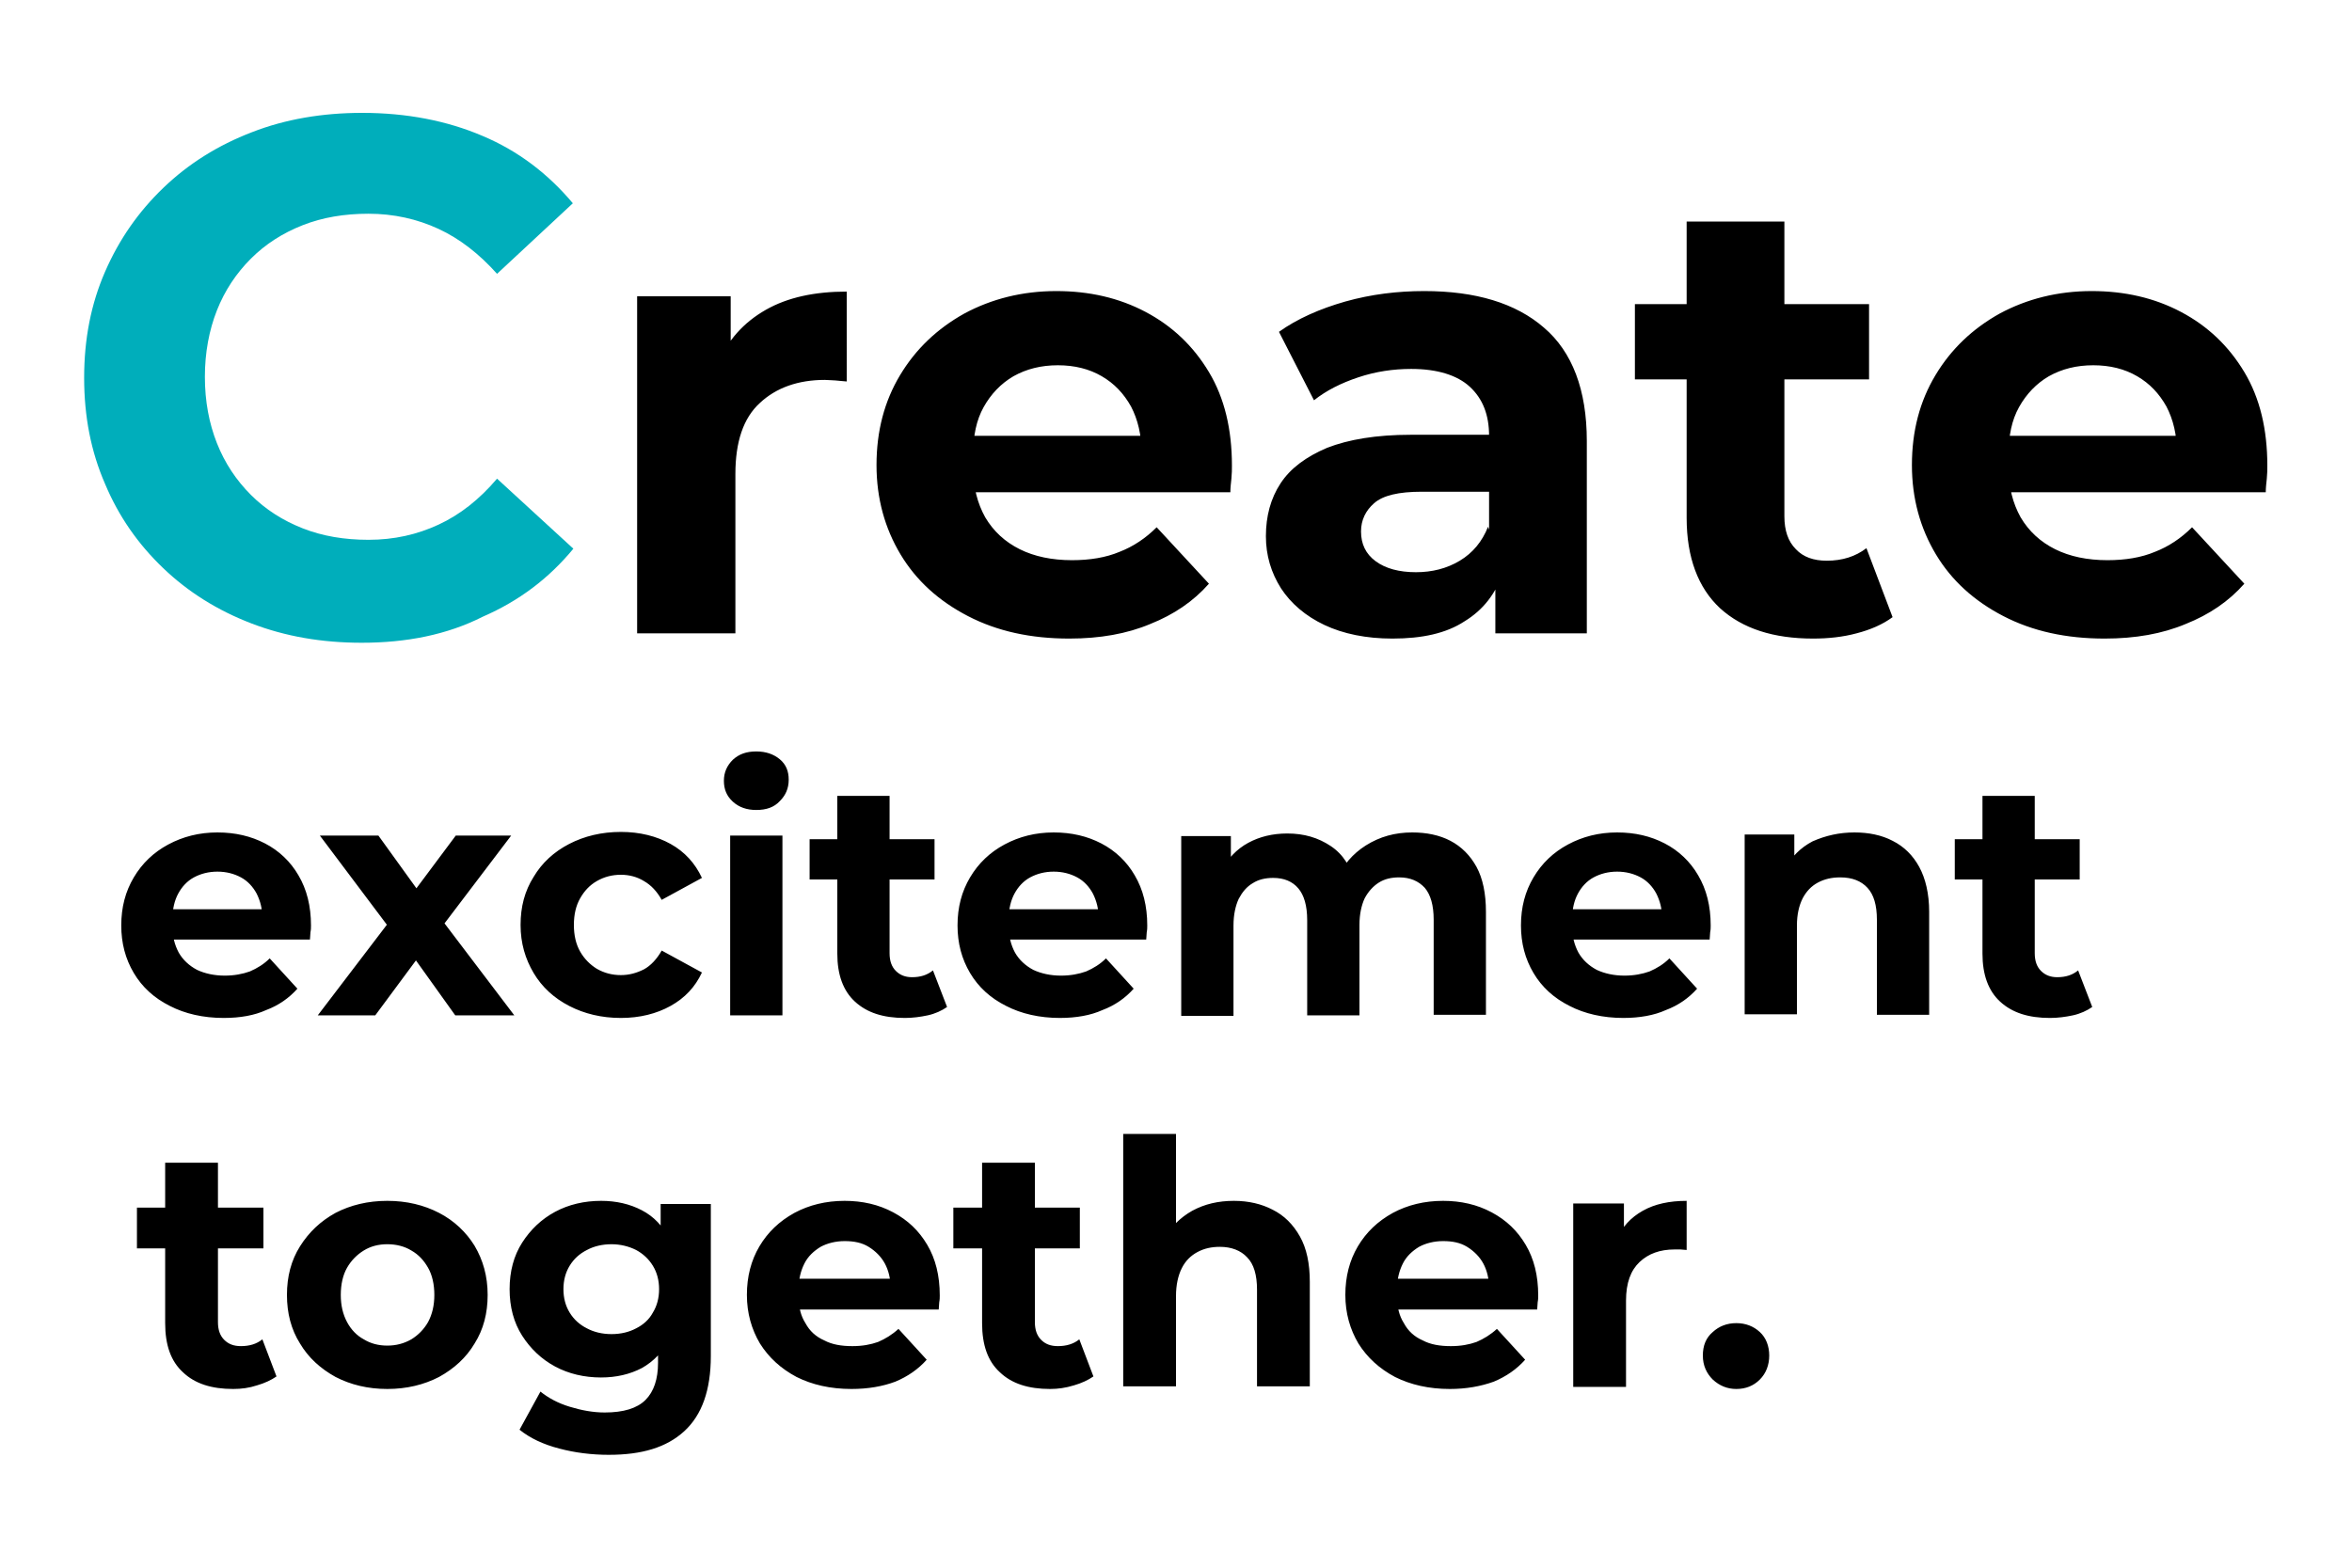 <svg version="1.1" id="レイヤー_1" xmlns="http://www.w3.org/2000/svg" x="0" y="0" viewBox="0 0 450 300" xml:space="preserve"><style/><path d="M69.2 123c-7.6 0-14.6-1.2-21.1-3.7-6.5-2.5-12.1-6-16.9-10.6-4.8-4.6-8.5-9.9-11.1-16.1-2.7-6.2-4-12.9-4-20.3s1.3-14.1 4-20.3c2.7-6.2 6.4-11.5 11.2-16.1 4.8-4.6 10.4-8.1 16.9-10.6 6.4-2.5 13.5-3.7 21.1-3.7 8.5 0 16.2 1.5 23 4.4 6.9 2.9 12.6 7.3 17.3 12.9L95.1 52.4c-3.4-3.8-7.1-6.7-11.2-8.6-4.1-1.9-8.6-2.9-13.4-2.9-4.6 0-8.8.7-12.6 2.2-3.8 1.5-7.1 3.6-9.9 6.4-2.8 2.8-5 6.1-6.5 9.9-1.5 3.8-2.3 8.1-2.3 12.7 0 4.7.8 8.9 2.3 12.7 1.5 3.8 3.7 7.1 6.5 9.9 2.8 2.8 6.1 4.9 9.9 6.4 3.8 1.5 8 2.2 12.6 2.2 4.9 0 9.3-1 13.4-2.9s7.8-4.8 11.2-8.8l14.6 13.4c-4.7 5.7-10.4 10-17.3 13-6.9 3.5-14.7 5-23.2 5z" fill="#00aebb"/><path d="M121.9 121.3V56.7h17.9V75l-2.5-5.3c1.9-4.6 5-8 9.2-10.4 4.2-2.4 9.4-3.5 15.5-3.5V73c-.8-.1-1.5-.1-2.2-.2-.6 0-1.3-.1-2-.1-5.1 0-9.3 1.5-12.4 4.4-3.2 2.9-4.7 7.5-4.7 13.6v30.5h-18.8zm82.7.9c-7.4 0-13.8-1.4-19.4-4.3-5.6-2.9-9.9-6.8-12.9-11.8-3-5-4.6-10.7-4.6-17.1 0-6.5 1.5-12.2 4.5-17.2s7.1-8.9 12.3-11.8c5.2-2.8 11.1-4.3 17.6-4.3 6.3 0 12 1.3 17.1 4 5.1 2.7 9.1 6.5 12.1 11.5s4.4 11 4.4 17.9c0 .7 0 1.5-.1 2.5-.1.9-.2 1.8-.2 2.6H183V83.4h42.6l-7.2 3.2c0-3.4-.7-6.3-2-8.8-1.4-2.5-3.2-4.4-5.6-5.8-2.4-1.4-5.2-2.1-8.4-2.1s-6 .7-8.5 2.1c-2.4 1.4-4.3 3.4-5.7 5.9-1.4 2.5-2 5.5-2 8.9v2.9c0 3.5.8 6.6 2.3 9.3 1.6 2.7 3.8 4.7 6.6 6.1 2.8 1.4 6.2 2.1 10 2.1 3.4 0 6.5-.5 9.1-1.6 2.6-1 5-2.6 7.1-4.7l10 10.8c-3 3.4-6.7 5.9-11.2 7.7-4.5 1.9-9.7 2.8-15.5 2.8zm61.8 0c-5 0-9.4-.9-13-2.6s-6.4-4.1-8.3-7c-1.9-3-2.9-6.3-2.9-10 0-3.8.9-7.2 2.8-10.1 1.9-2.9 4.9-5.1 8.9-6.8 4.1-1.6 9.4-2.5 16-2.5h17.2v10.9H272c-4.4 0-7.4.7-9.1 2.2-1.6 1.4-2.5 3.2-2.5 5.4 0 2.4.9 4.3 2.8 5.7 1.9 1.4 4.5 2.1 7.7 2.1 3.1 0 5.9-.7 8.4-2.2 2.5-1.5 4.3-3.7 5.4-6.5l2.9 8.6c-1.4 4.2-3.8 7.3-7.4 9.5-3.5 2.3-8.1 3.3-13.8 3.3zm19.7-.9v-12.6l-1.2-2.8V83.4c0-4-1.2-7.1-3.7-9.4-2.4-2.2-6.2-3.4-11.2-3.4-3.4 0-6.8.5-10.1 1.6s-6.1 2.5-8.5 4.4l-6.7-13.1c3.5-2.5 7.8-4.4 12.7-5.8 5-1.4 10-2 15.1-2 9.8 0 17.5 2.3 22.9 7 5.4 4.6 8.2 11.9 8.2 21.7v36.8h-17.5zm26.7-48.7V58.2h44.8v14.4h-44.8zm34.1 49.6c-7.6 0-13.5-1.9-17.8-5.8-4.2-3.9-6.4-9.7-6.4-17.3V42.4h18.7v56.4c0 2.7.7 4.8 2.2 6.3 1.4 1.5 3.4 2.2 5.9 2.2 3 0 5.5-.8 7.6-2.4l5 13.2c-1.9 1.4-4.2 2.4-6.9 3.1-2.6.7-5.4 1-8.3 1zm55.8 0c-7.4 0-13.8-1.4-19.4-4.3-5.6-2.9-9.9-6.8-12.9-11.8-3-5-4.6-10.7-4.6-17.1 0-6.5 1.5-12.2 4.5-17.2s7.1-8.9 12.3-11.8c5.2-2.8 11.1-4.3 17.6-4.3 6.3 0 12 1.3 17.1 4 5.1 2.7 9.1 6.5 12.1 11.5s4.4 11 4.4 17.9c0 .7 0 1.5-.1 2.5-.1.9-.2 1.8-.2 2.6h-52.4V83.4h42.6l-7.2 3.2c0-3.4-.7-6.3-2-8.8-1.4-2.5-3.2-4.4-5.6-5.8-2.4-1.4-5.2-2.1-8.4-2.1s-6 .7-8.5 2.1c-2.4 1.4-4.3 3.4-5.7 5.9-1.4 2.5-2 5.5-2 8.9v2.9c0 3.5.8 6.6 2.3 9.3 1.6 2.7 3.8 4.7 6.6 6.1 2.8 1.4 6.2 2.1 10 2.1 3.4 0 6.5-.5 9.1-1.6 2.6-1 5-2.6 7.1-4.7l10 10.8c-3 3.4-6.7 5.9-11.2 7.7-4.5 1.9-9.7 2.8-15.5 2.8zM42.8 194.8c-3.9 0-7.4-.8-10.3-2.3-3-1.5-5.3-3.6-6.9-6.3-1.6-2.7-2.4-5.7-2.4-9.1 0-3.5.8-6.5 2.4-9.2 1.6-2.7 3.8-4.8 6.6-6.3s5.9-2.3 9.4-2.3c3.4 0 6.4.7 9.1 2.1 2.7 1.4 4.9 3.5 6.4 6.1 1.6 2.7 2.4 5.9 2.4 9.6 0 .4 0 .8-.1 1.3 0 .5-.1 1-.1 1.4h-28V174H54l-3.8 1.7c0-1.8-.4-3.3-1.1-4.7-.7-1.3-1.7-2.4-3-3.1-1.3-.7-2.8-1.1-4.5-1.1-1.7 0-3.2.4-4.5 1.1-1.3.7-2.3 1.8-3 3.1-.7 1.3-1.1 2.9-1.1 4.8v1.5c0 1.9.4 3.5 1.2 5 .8 1.4 2 2.5 3.5 3.3 1.5.7 3.3 1.1 5.3 1.1 1.8 0 3.4-.3 4.8-.8 1.4-.6 2.7-1.4 3.8-2.5l5.3 5.8c-1.6 1.8-3.6 3.2-6 4.1-2.2 1-4.9 1.5-8.1 1.5zm18-.5l15.4-20.2-.2 5.5-14.8-19.7h11.2l9.3 12.9-4.2.1 9.7-13h10.6L83 179.4V174l15.4 20.3H87.1l-9.8-13.7 4.2.6-9.7 13.1h-11zm58 .5c-3.7 0-7-.8-9.9-2.3-2.9-1.5-5.2-3.6-6.8-6.3-1.6-2.7-2.5-5.7-2.5-9.2 0-3.5.8-6.5 2.5-9.2 1.6-2.7 3.9-4.8 6.8-6.3s6.2-2.3 9.9-2.3c3.6 0 6.8.8 9.5 2.3 2.7 1.5 4.7 3.7 6 6.5l-7.7 4.2c-.9-1.6-2-2.8-3.4-3.6-1.3-.8-2.8-1.2-4.4-1.2-1.7 0-3.2.4-4.6 1.2-1.4.8-2.4 1.9-3.2 3.3-.8 1.4-1.2 3.1-1.2 5.1 0 2 .4 3.7 1.2 5.1.8 1.4 1.9 2.5 3.2 3.3 1.4.8 2.9 1.2 4.6 1.2 1.6 0 3-.4 4.4-1.1 1.3-.7 2.5-2 3.4-3.6l7.7 4.2c-1.3 2.8-3.3 4.9-6 6.4s-5.9 2.3-9.5 2.3zm25.9-39.8c-1.8 0-3.3-.5-4.5-1.6-1.2-1.1-1.7-2.4-1.7-4s.6-2.9 1.7-4c1.2-1.1 2.6-1.6 4.5-1.6 1.8 0 3.3.5 4.5 1.5 1.2 1 1.7 2.3 1.7 3.9 0 1.7-.6 3-1.7 4.1-1.1 1.2-2.6 1.7-4.5 1.7zm-5 39.3v-34.4h10v34.4h-10zm15.2-26v-7.7h23.9v7.7h-23.9zm18.2 26.5c-4.1 0-7.2-1-9.5-3.1s-3.4-5.2-3.4-9.2v-30.2h10v30.1c0 1.5.4 2.6 1.2 3.4.8.8 1.8 1.2 3.1 1.2 1.6 0 2.9-.4 4-1.3l2.7 7c-1 .7-2.3 1.3-3.7 1.6-1.4.3-2.9.5-4.4.5zm29.7 0c-3.9 0-7.4-.8-10.3-2.3-3-1.5-5.3-3.6-6.9-6.3-1.6-2.7-2.4-5.7-2.4-9.1 0-3.5.8-6.5 2.4-9.2 1.6-2.7 3.8-4.8 6.6-6.3s5.9-2.3 9.4-2.3c3.4 0 6.4.7 9.1 2.1 2.7 1.4 4.9 3.5 6.4 6.1 1.6 2.7 2.4 5.9 2.4 9.6 0 .4 0 .8-.1 1.3 0 .5-.1 1-.1 1.4h-28V174H214l-3.8 1.7c0-1.8-.4-3.3-1.1-4.7-.7-1.3-1.7-2.4-3-3.1-1.3-.7-2.8-1.1-4.5-1.1-1.7 0-3.2.4-4.5 1.1-1.3.7-2.3 1.8-3 3.1-.7 1.3-1.1 2.9-1.1 4.8v1.5c0 1.9.4 3.5 1.2 5 .8 1.4 2 2.5 3.5 3.3 1.5.7 3.3 1.1 5.3 1.1 1.8 0 3.4-.3 4.8-.8 1.4-.6 2.7-1.4 3.8-2.5l5.3 5.8c-1.6 1.8-3.6 3.2-6 4.1-2.2 1-5 1.5-8.1 1.5zm67.4-35.5c2.7 0 5.2.5 7.3 1.6 2.1 1.1 3.8 2.8 5 5 1.2 2.2 1.8 5.1 1.8 8.6v19.7h-10V176c0-2.8-.6-4.8-1.7-6.1-1.2-1.3-2.8-2-4.9-2-1.5 0-2.8.3-3.9 1s-2 1.7-2.7 3c-.6 1.3-1 3-1 5.1v17.3h-10v-18.2c0-2.8-.6-4.8-1.7-6.1-1.1-1.3-2.7-2-4.8-2-1.5 0-2.8.3-3.9 1-1.2.7-2 1.7-2.7 3-.6 1.3-1 3-1 5.1v17.3h-10V160h9.5v9.4l-1.8-2.8c1.2-2.3 2.9-4.1 5.1-5.3 2.2-1.2 4.7-1.8 7.5-1.8 3.2 0 5.9.8 8.3 2.4 2.4 1.6 3.9 4 4.7 7.3l-3.5-1c1.2-2.7 3-4.8 5.5-6.4 2.7-1.7 5.6-2.5 8.9-2.5zm40.4 35.5c-3.9 0-7.4-.8-10.3-2.3-3-1.5-5.3-3.6-6.9-6.3-1.6-2.7-2.4-5.7-2.4-9.1 0-3.5.8-6.5 2.4-9.2 1.6-2.7 3.8-4.8 6.6-6.3s5.9-2.3 9.4-2.3c3.4 0 6.4.7 9.1 2.1 2.7 1.4 4.9 3.5 6.4 6.1 1.6 2.7 2.4 5.9 2.4 9.6 0 .4 0 .8-.1 1.3 0 .5-.1 1-.1 1.4h-28V174h22.7l-3.8 1.7c0-1.8-.4-3.3-1.1-4.7-.7-1.3-1.7-2.4-3-3.1-1.3-.7-2.8-1.1-4.5-1.1-1.7 0-3.2.4-4.5 1.1-1.3.7-2.3 1.8-3 3.1-.7 1.3-1.1 2.9-1.1 4.8v1.5c0 1.9.4 3.5 1.2 5 .8 1.4 2 2.5 3.5 3.3 1.5.7 3.3 1.1 5.3 1.1 1.8 0 3.4-.3 4.8-.8 1.4-.6 2.7-1.4 3.8-2.5l5.3 5.8c-1.6 1.8-3.6 3.2-6 4.1-2.2 1-5 1.5-8.1 1.5zm44.2-35.5c2.7 0 5.2.5 7.3 1.6 2.2 1.1 3.9 2.8 5.1 5 1.2 2.2 1.9 5.1 1.9 8.6v19.7h-10V176c0-2.8-.6-4.8-1.8-6.1-1.2-1.3-2.9-2-5.2-2-1.6 0-3 .3-4.3 1-1.3.7-2.2 1.7-2.9 3-.7 1.4-1.1 3.1-1.1 5.2v17h-10v-34.4h9.5v9.5l-1.8-2.9c1.2-2.3 3-4.1 5.3-5.3 2.5-1.1 5.1-1.7 8-1.7zm19.2 9v-7.7h23.9v7.7H374zm18.2 26.5c-4.1 0-7.2-1-9.5-3.1s-3.4-5.2-3.4-9.2v-30.2h10v30.1c0 1.5.4 2.6 1.2 3.4.8.8 1.8 1.2 3.1 1.2 1.6 0 2.9-.4 4-1.3l2.7 7c-1 .7-2.3 1.3-3.7 1.6-1.4.3-2.9.5-4.4.5zm-366 44.1v-7.8h24.2v7.8H26.2zm18.4 26.9c-4.1 0-7.3-1-9.6-3.2-2.3-2.1-3.4-5.2-3.4-9.4v-30.7h10.1V253c0 1.5.4 2.6 1.2 3.4.8.8 1.8 1.2 3.2 1.2 1.6 0 3-.4 4.1-1.3l2.7 7.1c-1 .7-2.3 1.3-3.7 1.7-1.5.5-3 .7-4.6.7zm29.5 0c-3.7 0-7-.8-9.9-2.3-2.9-1.6-5.2-3.7-6.8-6.4-1.7-2.7-2.5-5.8-2.5-9.3 0-3.5.8-6.6 2.5-9.3 1.7-2.7 3.9-4.8 6.8-6.4 2.9-1.5 6.2-2.3 9.9-2.3s7 .8 9.9 2.3c2.9 1.5 5.2 3.7 6.8 6.3 1.6 2.7 2.5 5.8 2.5 9.4 0 3.5-.8 6.6-2.5 9.3-1.6 2.7-3.9 4.8-6.8 6.4-2.9 1.5-6.2 2.3-9.9 2.3zm0-8.3c1.7 0 3.2-.4 4.6-1.2 1.3-.8 2.4-1.9 3.2-3.3.8-1.5 1.2-3.2 1.2-5.2s-.4-3.8-1.2-5.2c-.8-1.4-1.8-2.5-3.2-3.3-1.3-.8-2.9-1.2-4.6-1.2s-3.2.4-4.5 1.2c-1.3.8-2.4 1.9-3.2 3.3-.8 1.4-1.2 3.2-1.2 5.2s.4 3.7 1.2 5.2c.8 1.5 1.9 2.6 3.2 3.3 1.3.8 2.8 1.2 4.5 1.2zm40.9 6.1c-3.2 0-6.2-.7-8.8-2.1-2.6-1.4-4.7-3.4-6.3-5.9-1.6-2.5-2.4-5.5-2.4-8.9 0-3.4.8-6.4 2.4-8.9 1.6-2.5 3.7-4.5 6.3-5.9 2.6-1.4 5.6-2.1 8.8-2.1 2.9 0 5.5.6 7.8 1.8 2.3 1.2 4 3 5.3 5.5 1.3 2.5 1.9 5.7 1.9 9.6 0 3.9-.6 7-1.9 9.5-1.3 2.5-3 4.3-5.3 5.6-2.3 1.2-4.9 1.8-7.8 1.8zm1.5 14.8c-3.3 0-6.5-.4-9.5-1.2-3.1-.8-5.6-2-7.6-3.6l4-7.3c1.5 1.2 3.3 2.2 5.6 2.9 2.3.7 4.5 1.1 6.7 1.1 3.6 0 6.2-.8 7.8-2.4s2.4-4 2.4-7.1v-5.3l.6-8.8-.1-8.8v-7.5h9.6v29.1c0 6.5-1.7 11.3-5.1 14.4s-8.1 4.5-14.4 4.5zm.5-23.1c1.8 0 3.4-.4 4.7-1.1 1.4-.7 2.5-1.7 3.2-3 .8-1.3 1.2-2.8 1.2-4.5 0-1.7-.4-3.2-1.2-4.5-.8-1.3-1.9-2.3-3.2-3-1.4-.7-3-1.1-4.7-1.1-1.8 0-3.4.4-4.7 1.1-1.4.7-2.5 1.7-3.3 3-.8 1.3-1.2 2.8-1.2 4.5 0 1.7.4 3.2 1.2 4.5.8 1.3 1.9 2.3 3.3 3 1.3.7 2.9 1.1 4.7 1.1zm45.9 10.5c-4 0-7.5-.8-10.5-2.3-3-1.6-5.3-3.7-7-6.4-1.6-2.7-2.5-5.8-2.5-9.3 0-3.5.8-6.6 2.4-9.3 1.6-2.7 3.8-4.8 6.7-6.4 2.8-1.5 6-2.3 9.6-2.3 3.4 0 6.5.7 9.3 2.2 2.8 1.5 4.9 3.5 6.5 6.2 1.6 2.7 2.4 5.9 2.4 9.7 0 .4 0 .8-.1 1.3 0 .5-.1 1-.1 1.4h-28.4v-5.9h23.1l-3.9 1.8c0-1.8-.4-3.4-1.1-4.7-.7-1.3-1.8-2.4-3.1-3.2-1.3-.8-2.8-1.1-4.6-1.1-1.7 0-3.3.4-4.6 1.1-1.3.8-2.4 1.8-3.1 3.2-.7 1.4-1.1 3-1.1 4.8v1.6c0 1.9.4 3.6 1.3 5 .8 1.5 2 2.6 3.6 3.3 1.5.8 3.3 1.1 5.4 1.1 1.9 0 3.5-.3 4.9-.8 1.4-.6 2.7-1.4 3.9-2.5l5.4 5.9c-1.6 1.8-3.6 3.2-6 4.2-2.4.9-5.2 1.4-8.4 1.4zm19.5-26.9v-7.8h24.2v7.8h-24.2zm18.5 26.9c-4.1 0-7.3-1-9.6-3.2-2.3-2.1-3.4-5.2-3.4-9.4v-30.7H198V253c0 1.5.4 2.6 1.2 3.4.8.8 1.8 1.2 3.2 1.2 1.6 0 3-.4 4.1-1.3l2.7 7.1c-1 .7-2.3 1.3-3.7 1.7-1.6.5-3.1.7-4.6.7zm35.2-36c2.8 0 5.3.6 7.4 1.7 2.2 1.1 3.9 2.8 5.2 5.1 1.3 2.3 1.9 5.2 1.9 8.7v20h-10.1v-18.5c0-2.8-.6-4.9-1.9-6.2-1.2-1.3-3-2-5.2-2-1.6 0-3 .3-4.3 1-1.3.7-2.3 1.7-3 3.1-.7 1.4-1.1 3.2-1.1 5.3v17.3h-10.1V217H225v23l-2.3-2.9c1.3-2.3 3.1-4.1 5.4-5.4 2.4-1.3 5-1.9 8-1.9zm41.3 36c-4 0-7.5-.8-10.5-2.3-3-1.6-5.3-3.7-7-6.4-1.6-2.7-2.5-5.8-2.5-9.3 0-3.5.8-6.6 2.4-9.3 1.6-2.7 3.8-4.8 6.7-6.4 2.8-1.5 6-2.3 9.6-2.3 3.4 0 6.5.7 9.3 2.2 2.8 1.5 4.9 3.5 6.5 6.2s2.4 5.9 2.4 9.7c0 .4 0 .8-.1 1.3 0 .5-.1 1-.1 1.4h-28.4v-5.9h23.1l-3.9 1.8c0-1.8-.4-3.4-1.1-4.7-.7-1.3-1.8-2.4-3.1-3.2-1.3-.8-2.8-1.1-4.6-1.1-1.7 0-3.3.4-4.6 1.1-1.3.8-2.4 1.8-3.1 3.2-.7 1.4-1.1 3-1.1 4.8v1.6c0 1.9.4 3.6 1.3 5 .8 1.5 2 2.6 3.6 3.3 1.5.8 3.3 1.1 5.4 1.1 1.9 0 3.5-.3 4.9-.8 1.4-.6 2.7-1.4 3.9-2.5l5.4 5.9c-1.6 1.8-3.6 3.2-6 4.2-2.5.9-5.3 1.4-8.4 1.4zm23.6-.5v-35h9.7v9.9l-1.4-2.9c1-2.5 2.7-4.3 5-5.6 2.3-1.3 5.1-1.9 8.4-1.9v9.4c-.4 0-.8-.1-1.2-.1h-1.1c-2.8 0-5 .8-6.7 2.4-1.7 1.6-2.6 4-2.6 7.4v16.5H301zm31.2.5c-1.7 0-3.2-.6-4.5-1.8-1.2-1.2-1.9-2.7-1.9-4.6s.6-3.4 1.9-4.5c1.2-1.1 2.7-1.7 4.5-1.7 1.8 0 3.3.6 4.5 1.7s1.8 2.7 1.8 4.5-.6 3.4-1.8 4.6c-1.2 1.2-2.7 1.8-4.5 1.8z"/><path fill="none" d="M0 0h450v300H0z"/></svg>